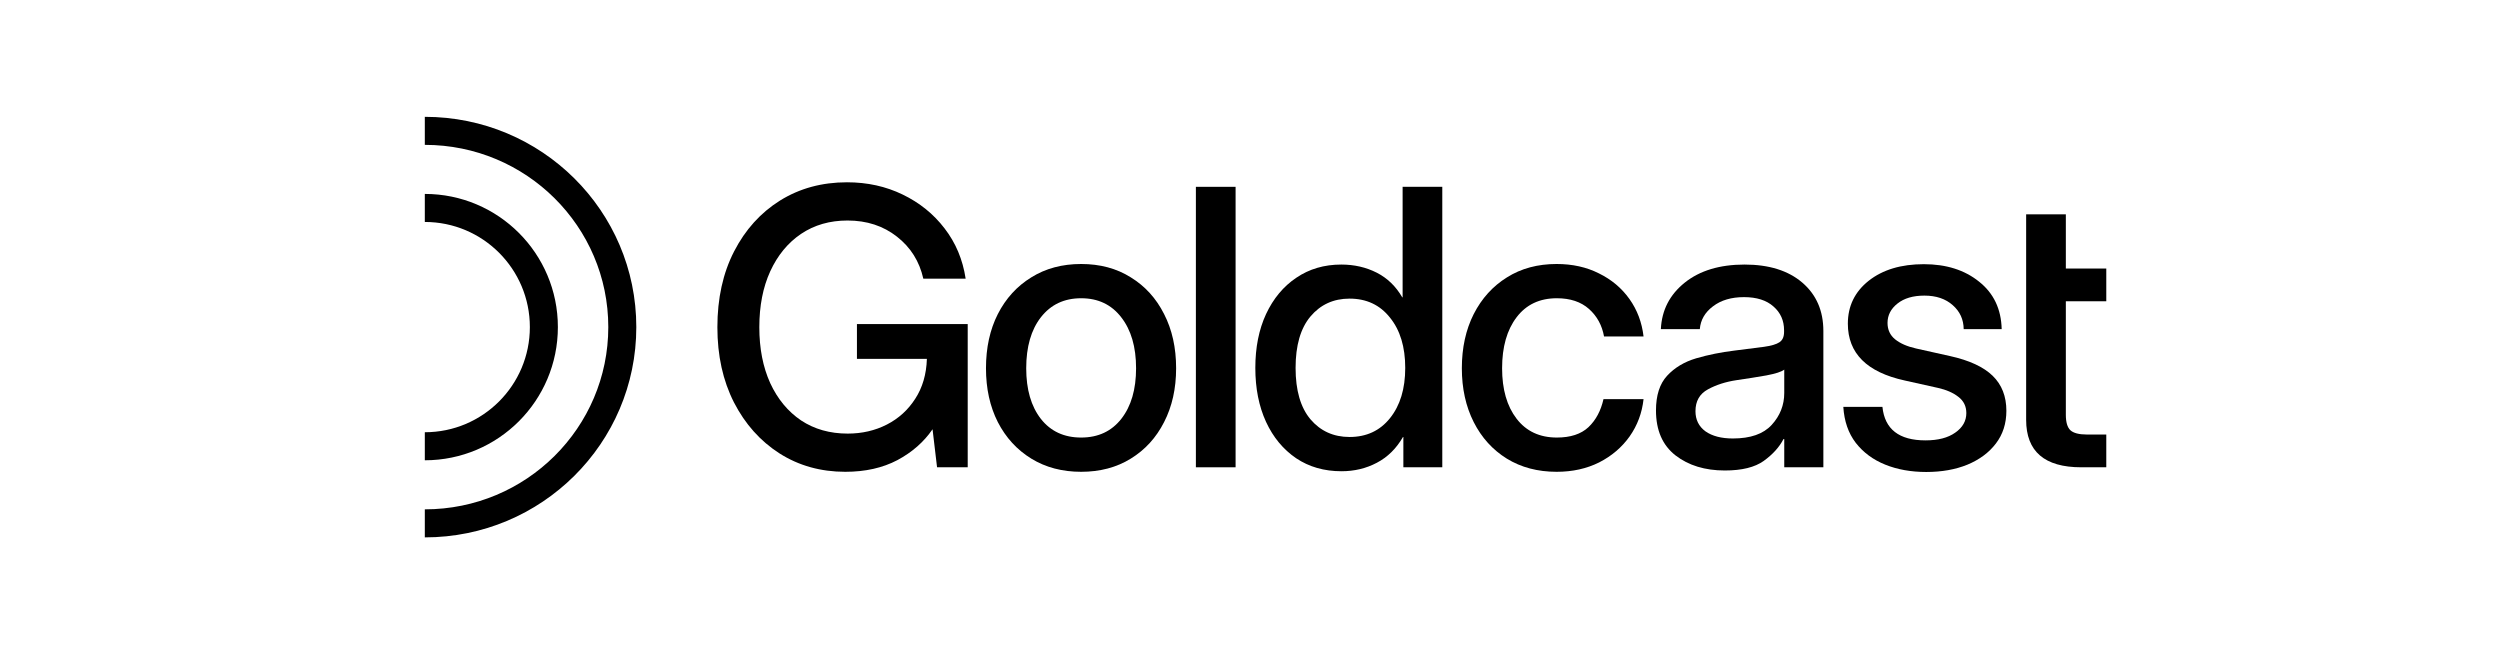 <svg width="107" height="28" viewBox="0 0 107 28" fill="none" xmlns="http://www.w3.org/2000/svg">
<g clip-path="url(#clip0_1524_14546)">
<path d="M90.149 11.492V12.894H88.418V17.752C88.418 18.069 88.482 18.289 88.611 18.413C88.746 18.536 88.982 18.598 89.319 18.598H90.149V20H89.078C87.506 20 86.719 19.323 86.719 17.97V9.172H88.418V11.492H90.149Z" fill="black"/>
<path d="M82.444 20.201C81.795 20.201 81.21 20.097 80.689 19.887C80.169 19.678 79.748 19.366 79.426 18.953C79.109 18.539 78.932 18.026 78.894 17.414H80.568C80.665 18.37 81.28 18.848 82.412 18.848C82.949 18.848 83.373 18.738 83.684 18.517C84.001 18.297 84.159 18.018 84.159 17.68C84.159 17.39 84.046 17.159 83.821 16.987C83.595 16.809 83.3 16.681 82.935 16.6L81.526 16.286C79.9 15.931 79.088 15.12 79.088 13.853C79.088 13.101 79.385 12.489 79.981 12.016C80.582 11.543 81.368 11.307 82.34 11.307C83.3 11.307 84.089 11.557 84.706 12.056C85.329 12.55 85.651 13.227 85.672 14.086H84.046C84.041 13.673 83.885 13.332 83.579 13.063C83.273 12.789 82.868 12.652 82.364 12.652C81.881 12.652 81.497 12.765 81.213 12.991C80.928 13.216 80.786 13.493 80.786 13.82C80.786 14.111 80.893 14.344 81.108 14.521C81.328 14.699 81.628 14.83 82.01 14.916L83.459 15.239C84.285 15.421 84.894 15.703 85.286 16.084C85.678 16.466 85.873 16.965 85.873 17.583C85.873 18.125 85.723 18.593 85.422 18.985C85.127 19.372 84.722 19.672 84.207 19.887C83.692 20.097 83.104 20.201 82.444 20.201Z" fill="black"/>
<path d="M73.822 20.137C72.974 20.137 72.271 19.922 71.713 19.492C71.155 19.057 70.876 18.416 70.876 17.567C70.876 16.922 71.034 16.428 71.351 16.084C71.673 15.735 72.089 15.486 72.599 15.335C73.114 15.185 73.659 15.075 74.233 15.005C74.764 14.94 75.185 14.887 75.497 14.844C75.808 14.801 76.028 14.736 76.157 14.65C76.291 14.564 76.358 14.417 76.358 14.207V14.135C76.358 13.721 76.208 13.383 75.907 13.12C75.607 12.851 75.185 12.717 74.643 12.717C74.101 12.717 73.659 12.848 73.315 13.111C72.972 13.369 72.784 13.694 72.752 14.086H71.085C71.123 13.275 71.464 12.612 72.108 12.096C72.752 11.581 73.605 11.323 74.668 11.323C75.714 11.323 76.538 11.581 77.139 12.096C77.74 12.612 78.04 13.302 78.04 14.167V20H76.366V18.791H76.334C76.157 19.135 75.875 19.447 75.489 19.726C75.108 20 74.552 20.137 73.822 20.137ZM74.168 18.767C74.92 18.767 75.472 18.574 75.827 18.187C76.186 17.795 76.366 17.339 76.366 16.818V15.819C76.253 15.91 75.998 15.993 75.601 16.068C75.204 16.138 74.78 16.205 74.329 16.27C73.862 16.34 73.452 16.471 73.098 16.665C72.743 16.858 72.566 17.169 72.566 17.599C72.566 17.964 72.709 18.252 72.993 18.461C73.283 18.665 73.675 18.767 74.168 18.767Z" fill="black"/>
<path d="M66.625 20.193C65.814 20.193 65.103 20.005 64.491 19.629C63.885 19.253 63.413 18.732 63.075 18.066C62.736 17.395 62.567 16.627 62.567 15.762C62.567 14.887 62.736 14.113 63.075 13.442C63.418 12.77 63.893 12.247 64.499 11.871C65.106 11.489 65.814 11.299 66.625 11.299C67.301 11.299 67.904 11.433 68.436 11.702C68.972 11.965 69.407 12.33 69.74 12.797C70.073 13.265 70.274 13.799 70.344 14.401H68.653C68.567 13.923 68.353 13.53 68.009 13.224C67.666 12.918 67.207 12.765 66.633 12.765C65.897 12.765 65.323 13.036 64.91 13.579C64.497 14.121 64.29 14.849 64.29 15.762C64.29 16.665 64.497 17.384 64.91 17.921C65.323 18.458 65.897 18.727 66.633 18.727C67.218 18.727 67.668 18.579 67.985 18.284C68.302 17.983 68.516 17.583 68.629 17.084H70.344C70.279 17.674 70.081 18.206 69.748 18.679C69.415 19.146 68.981 19.517 68.444 19.791C67.907 20.059 67.301 20.193 66.625 20.193Z" fill="black"/>
<path d="M57.415 20.169C56.675 20.169 56.028 19.984 55.475 19.613C54.923 19.237 54.493 18.719 54.187 18.058C53.881 17.392 53.728 16.622 53.728 15.746C53.728 14.87 53.881 14.102 54.187 13.442C54.499 12.776 54.931 12.257 55.483 11.887C56.036 11.511 56.678 11.323 57.407 11.323C57.96 11.323 58.465 11.438 58.921 11.669C59.377 11.9 59.742 12.252 60.016 12.725H60.032V7.996H61.73V20H60.064V18.703H60.048C59.763 19.197 59.39 19.565 58.929 19.806C58.473 20.048 57.968 20.169 57.415 20.169ZM57.761 18.703C58.486 18.703 59.063 18.434 59.492 17.897C59.927 17.355 60.144 16.638 60.144 15.746C60.144 14.849 59.927 14.132 59.492 13.595C59.063 13.052 58.486 12.781 57.761 12.781C57.075 12.781 56.517 13.036 56.087 13.546C55.663 14.051 55.451 14.785 55.451 15.746C55.451 16.707 55.663 17.441 56.087 17.945C56.517 18.45 57.075 18.703 57.761 18.703Z" fill="black"/>
<path d="M52.883 7.996V20H51.184V7.996H52.883Z" fill="black"/>
<path d="M46.273 20.193C45.463 20.193 44.752 20.005 44.14 19.629C43.528 19.253 43.05 18.732 42.707 18.066C42.369 17.4 42.2 16.632 42.2 15.762C42.2 14.881 42.369 14.108 42.707 13.442C43.05 12.77 43.528 12.247 44.14 11.871C44.752 11.489 45.463 11.299 46.273 11.299C47.083 11.299 47.792 11.489 48.398 11.871C49.01 12.247 49.485 12.77 49.823 13.442C50.166 14.108 50.338 14.881 50.338 15.762C50.338 16.632 50.166 17.4 49.823 18.066C49.485 18.732 49.01 19.253 48.398 19.629C47.792 20.005 47.083 20.193 46.273 20.193ZM46.273 18.727C47.003 18.727 47.577 18.458 47.996 17.921C48.414 17.384 48.624 16.665 48.624 15.762C48.624 14.849 48.412 14.121 47.988 13.579C47.569 13.036 46.998 12.765 46.273 12.765C45.548 12.765 44.974 13.036 44.55 13.579C44.132 14.116 43.922 14.844 43.922 15.762C43.922 16.67 44.132 17.392 44.55 17.929C44.969 18.461 45.543 18.727 46.273 18.727Z" fill="black"/>
<path d="M36.178 20.193C35.126 20.193 34.187 19.93 33.36 19.404C32.539 18.877 31.89 18.15 31.412 17.22C30.94 16.291 30.704 15.22 30.704 14.006C30.704 12.77 30.942 11.688 31.42 10.759C31.898 9.83 32.552 9.105 33.384 8.584C34.221 8.063 35.177 7.802 36.25 7.802C37.12 7.802 37.914 7.977 38.633 8.326C39.357 8.675 39.956 9.158 40.428 9.776C40.906 10.394 41.206 11.111 41.33 11.927H39.518C39.352 11.186 38.976 10.587 38.391 10.13C37.806 9.669 37.101 9.438 36.274 9.438C35.517 9.438 34.855 9.628 34.286 10.01C33.722 10.391 33.282 10.925 32.966 11.613C32.654 12.295 32.499 13.093 32.499 14.006C32.499 14.914 32.654 15.711 32.966 16.399C33.282 17.081 33.722 17.612 34.286 17.994C34.855 18.37 35.52 18.558 36.282 18.558C36.894 18.558 37.452 18.429 37.957 18.171C38.461 17.913 38.866 17.545 39.172 17.067C39.483 16.589 39.65 16.02 39.671 15.359H36.677V13.869H41.418V20H40.106L39.913 18.372C39.542 18.915 39.041 19.355 38.407 19.694C37.774 20.027 37.031 20.193 36.178 20.193Z" fill="black"/>
<path fill-rule="evenodd" clip-rule="evenodd" d="M26.035 14C26.035 9.696 22.523 6.2 18.182 6.2V5C23.177 5 27.234 9.025 27.234 14C27.234 18.975 23.177 23 18.182 23V21.8C22.523 21.8 26.035 18.304 26.035 14Z" fill="black"/>
<path fill-rule="evenodd" clip-rule="evenodd" d="M22.678 14C22.678 11.515 20.665 9.5 18.182 9.5V8.3C21.327 8.3 23.877 10.852 23.877 14C23.877 17.148 21.327 19.7 18.182 19.7V18.5C20.665 18.5 22.678 16.485 22.678 14Z" fill="black"/>
</g>
<defs>
<clipPath id="clip0_1524_14546">
<rect width="72" height="18" fill="white" transform="translate(18.182 5)"/>
</clipPath>
</defs>
</svg>

